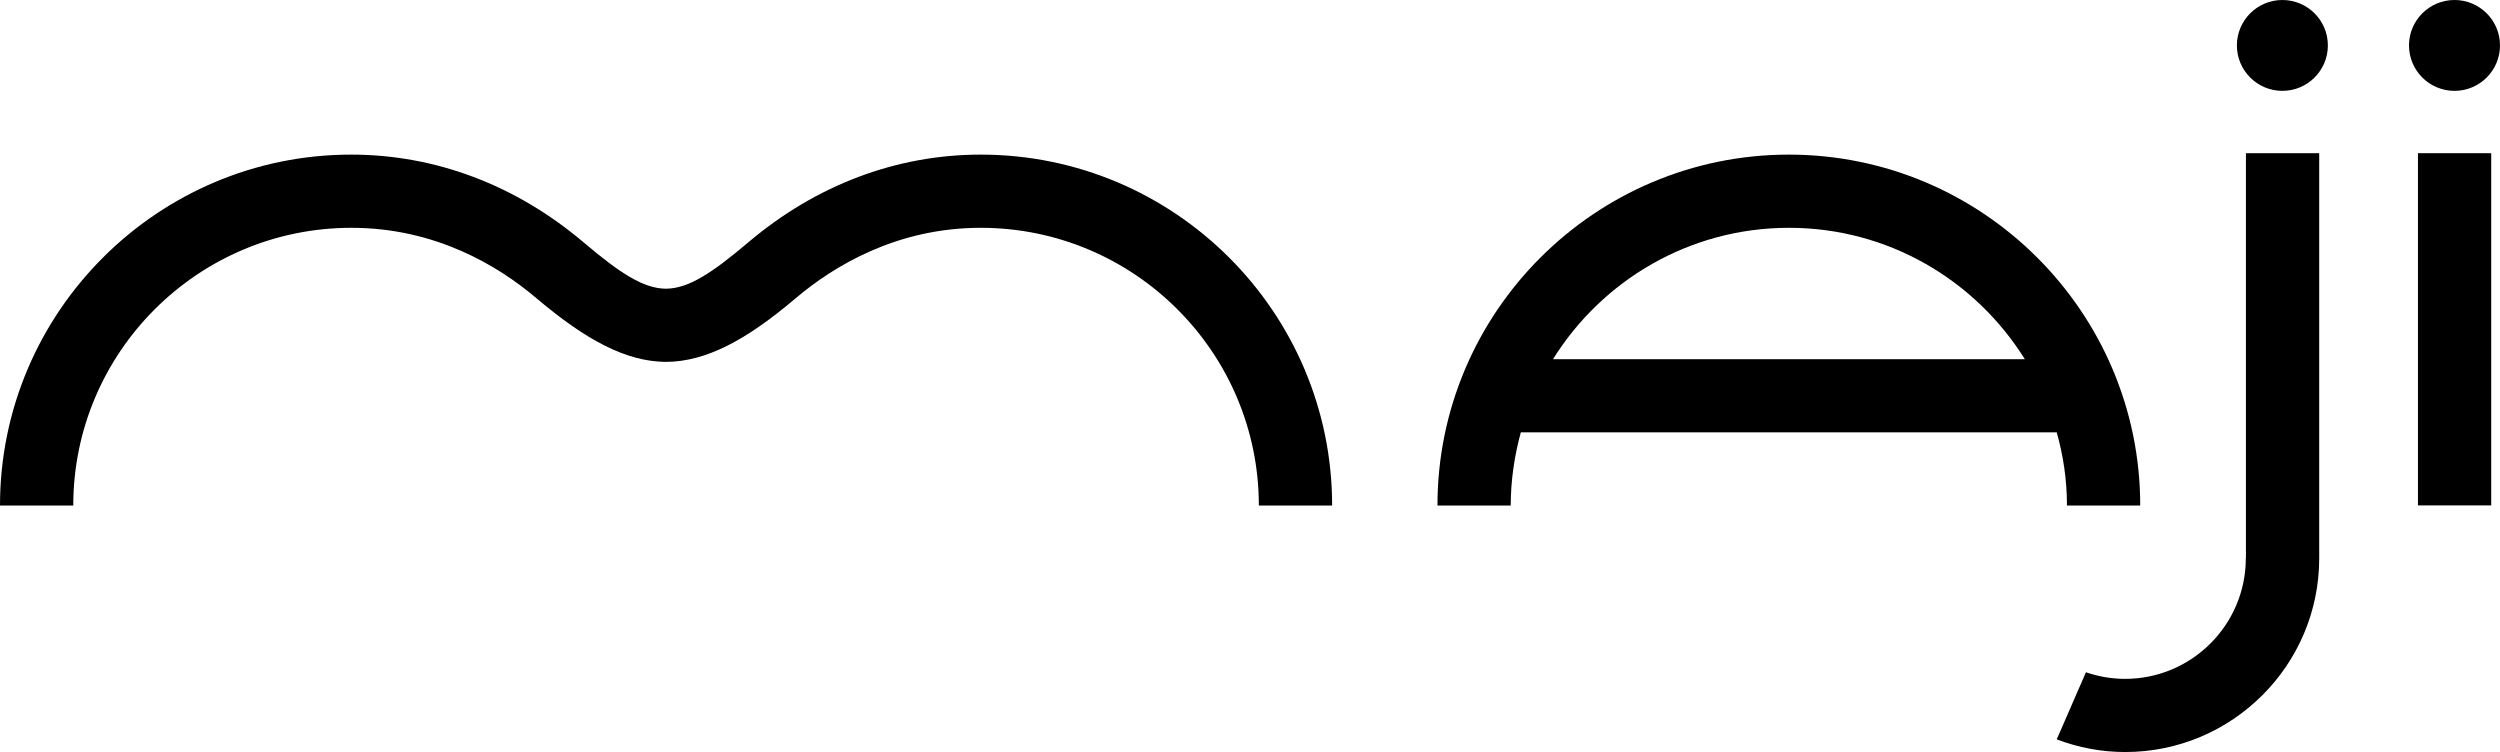 <?xml version="1.0" encoding="UTF-8"?> <svg xmlns="http://www.w3.org/2000/svg" width="123" height="37" viewBox="0 0 123 37" fill="none"><g clip-path="url(#clip0_3729_62)"><path d="M122.568 7.537H118.963V24.866H122.568V7.537Z" fill="black"></path><path d="M101.694 24.872H105.299C105.299 15.354 97.542 7.607 88.011 7.607C78.48 7.607 70.723 15.354 70.723 24.872H74.328C74.328 23.628 74.512 22.421 74.824 21.272H101.191C101.516 22.421 101.694 23.622 101.694 24.872ZM76.407 17.672C78.823 13.798 83.115 11.208 88.017 11.208C92.919 11.208 97.205 13.798 99.621 17.672H76.407Z" fill="black"></path><path d="M120.762 4.47C121.998 4.47 123 3.47 123 2.235C123 1.001 121.998 0 120.762 0C119.525 0 118.523 1.001 118.523 2.235C118.523 3.47 119.525 4.47 120.762 4.47Z" fill="black"></path><path d="M112.293 4.47C113.529 4.47 114.531 3.47 114.531 2.235C114.531 1.001 113.529 0 112.293 0C111.057 0 110.055 1.001 110.055 2.235C110.055 3.47 111.057 4.47 112.293 4.47Z" fill="black"></path><path d="M110.494 27.469C110.494 30.739 107.829 33.4 104.555 33.4C103.887 33.4 103.245 33.285 102.628 33.076L101.191 36.378C102.266 36.784 103.398 37 104.561 37C109.826 37 114.105 32.727 114.105 27.469V7.537H110.5V27.469H110.494Z" fill="black"></path><path d="M48.253 7.607C44.107 7.607 40.152 9.1 36.821 11.919C35.034 13.43 33.889 14.192 32.764 14.205C31.639 14.192 30.494 13.43 28.707 11.919C25.376 9.1 21.421 7.607 17.275 7.607C7.757 7.607 0 15.354 0 24.872H3.605C3.605 17.335 9.741 11.208 17.288 11.208C21.434 11.208 24.524 13.087 26.387 14.668C28.841 16.745 30.812 17.792 32.77 17.805C34.729 17.792 36.7 16.751 39.154 14.668C41.017 13.094 44.107 11.208 48.253 11.208C55.8 11.208 61.935 17.335 61.935 24.872H65.541C65.541 15.354 57.784 7.607 48.253 7.607Z" fill="black"></path></g><defs><clipPath id="clip0_3729_62"><rect width="123" height="37" fill="white"></rect></clipPath></defs></svg> 
